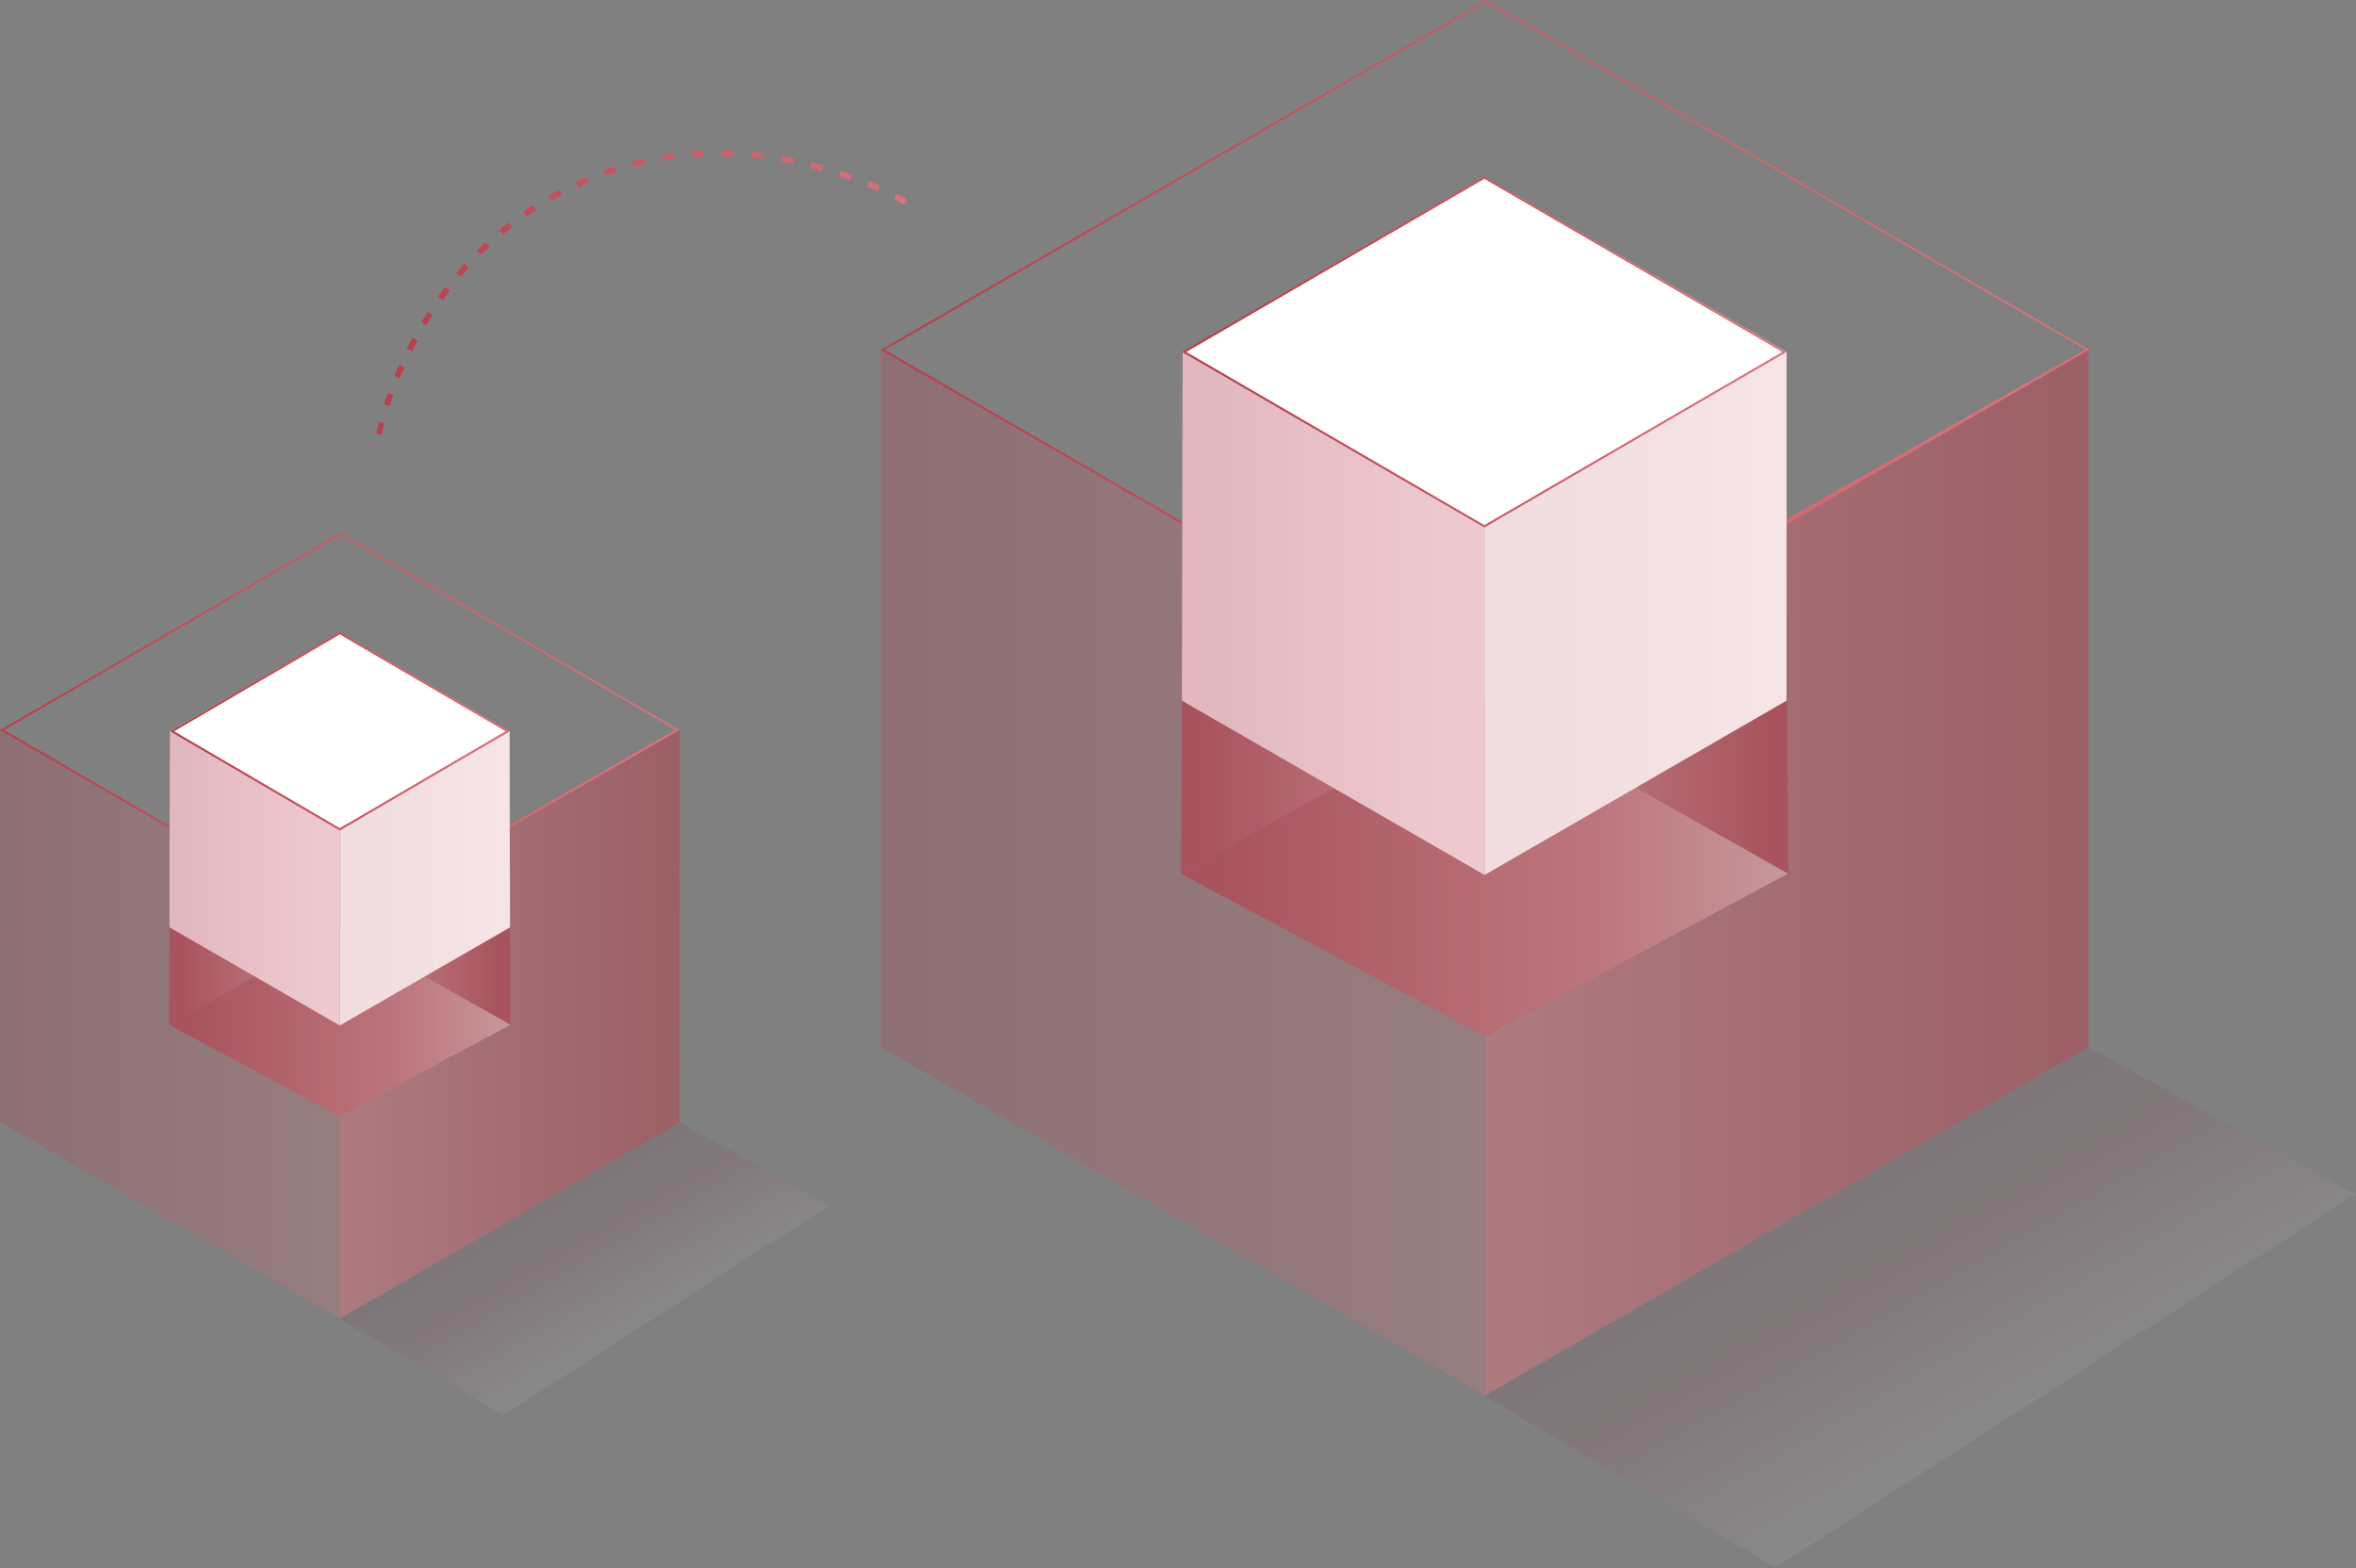 <svg xmlns="http://www.w3.org/2000/svg" xmlns:xlink="http://www.w3.org/1999/xlink" viewBox="0 0 400 266.24" xmlns:v="https://vecta.io/nano"><rect x="0" y="0" width="400" height="266.24" fill="#808080" stroke="none"/><style>.A,.J,.K,.O,.Q,.R,.S,.T,.E,.G,.H{isolation:isolate}</style><defs><linearGradient id="A" x1="822.61" y1="398.46" x2="925.66" y2="398.46" xlink:href="#V"><stop offset=".05" stop-color="#b9404e"/><stop offset=".69" stop-color="#d8737d"/><stop offset="1" stop-color="#e5a2a8"/></linearGradient><linearGradient id="B" y1="355.94" x2="874.13" y2="355.94" xlink:href="#A"/><linearGradient id="C" x1="925.65" y1="355.91" x2="874.12" y2="355.91" xlink:href="#A"/><linearGradient id="D" x1="771.58" y1="399.08" x2="874.13" y2="399.08" xlink:href="#V"><stop offset=".05" stop-color="#b9404e"/><stop offset=".94" stop-color="#d8737d"/></linearGradient><linearGradient id="E" y1="295.43" x2="976.86" y2="295.43" xlink:href="#D"/><linearGradient id="F" x1="936.99" y1="451.59" x2="961.98" y2="494.87" xlink:href="#V"><stop offset=".05" stop-color="#6a001a"/><stop offset=".14" stop-color="#6d001a"/><stop offset=".2" stop-color="#76001c"/><stop offset=".26" stop-color="#86001f"/><stop offset=".31" stop-color="#9c0023"/><stop offset=".34" stop-color="#aa0025"/><stop offset=".44" stop-color="#b92c4b"/><stop offset=".72" stop-color="#de9cab"/><stop offset=".91" stop-color="#f6e3e7"/><stop offset="1" stop-color="#fff"/></linearGradient><linearGradient id="G" x1="976.67" x2="874.12" xlink:href="#D"/><linearGradient id="H" x1="685.78" y1="300.56" x2="781.38" y2="300.56" xlink:href="#D"/><linearGradient id="I" x1="252.05" y1="104.17" x2="303.32" y2="104.17" xlink:href="#V"><stop offset=".05" stop-color="#f1dcdf"/><stop offset=".94" stop-color="#f6e4e6"/></linearGradient><linearGradient id="J" x1="822.73" y1="355.05" x2="874.13" y2="355.05" xlink:href="#V"><stop offset=".05" stop-color="#e2b7be"/><stop offset=".94" stop-color="#eecacf"/></linearGradient><linearGradient id="K" x1="650.78" y1="424.45" x2="708.75" y2="424.45" xlink:href="#A"/><linearGradient id="L" x1="650.77" y1="400.53" x2="679.76" y2="400.53" xlink:href="#A"/><linearGradient id="M" x1="708.74" y1="400.52" x2="679.76" y2="400.52" xlink:href="#A"/><linearGradient id="N" x1="622.07" y1="424.8" x2="679.76" y2="424.8" xlink:href="#D"/><linearGradient id="O" x1="622.07" y1="366.49" x2="737.44" y2="366.49" xlink:href="#D"/><linearGradient id="P" x1="715.12" y1="454.34" x2="729.18" y2="478.69" xlink:href="#F"/><linearGradient id="Q" x1="737.44" y1="424.8" x2="679.76" y2="424.8" xlink:href="#D"/><linearGradient id="R" x1="679.76" y1="400.03" x2="708.67" y2="400.03" xlink:href="#I"/><linearGradient id="S" x1="650.84" y1="400.03" x2="679.76" y2="400.03" xlink:href="#J"/><linearGradient id="T" x1="650.92" y1="375.05" x2="708.6" y2="375.05" xlink:href="#D"/><linearGradient id="U" x1="822.77" y1="310.64" x2="925.4" y2="310.64" xlink:href="#D"/><linearGradient id="V" gradientUnits="userSpaceOnUse"/></defs><g class="A" transform="translate(-622.07 -250.88)"><path d="M874.13 426.85l51.53-27.63-51.53-29.15-51.52 29.19q25.76 13.8 51.52 27.59z" opacity=".7" fill="url(#A)"/><path d="M822.86,339.88l-.25,59.38,51.52-29.19V312.61Z" opacity=".7" fill="url(#B)"/><path d="M925.4,339.88l.26,59.34-51.53-29.15V312.61Z" opacity=".7" fill="url(#C)"/></g><g transform="translate(-622.07 -250.88)"><path class="E" d="M771.58,310.28,822.86,340q-.14,29.64-.26,59.27l51.53,27.59v61l-102.55-59.2Z" opacity=".25" fill="url(#D)"/><path d="M823 339.88v.12l-51.42-29.71.27-.16 102.54-59.24.09.05 102.38 59.35-.27.15-51.15 29.45-51.39-27zm-50.7-29.6l50.7 29.29 51-27.07h.08l51.36 26.5 50.7-28.75-101.75-59z" fill="url(#E)"/><path class="G" d="M874.13,487.93l102.54-59.25,45.4,25-98.63,63.4Z" opacity=".07" fill="url(#F)"/><path class="H" d="M976.67,310.28l-51.27,29.6q.12,29.67.26,59.34l-51.53,27.63v61l102.54-59.2Z" opacity=".5" fill="url(#G)"/><path d="M686.4,324.61c.62-3,6.87-30.14,33.73-42.48,29.3-13.45,56.13,3.17,57.93,4.33" fill="none" stroke-miterlimit="10" stroke-dasharray="2.04 3.05" stroke="url(#H)"/></g><path class="J" d="M303.32 59.77v59.2l-51.27 29.6v-59.2l51.27-29.6z" fill="url(#I)"/><g transform="translate(-622.07 -250.88)"><path class="K" d="M874.13,399.45l-51.4-29.6.13-59.21,51.27,29.6Z" fill="url(#J)"/><path d="M679.76,440.42l29-15.54-29-16.4-29,16.42Z" opacity=".7" fill="url(#K)"/><path d="M650.92,391.5l-.15,33.4,29-16.42V376.16Z" opacity=".7" fill="url(#L)"/><path d="M708.6,391.5l.15,33.38-29-16.4V376.16Z" opacity=".7" fill="url(#M)"/><path class="O" d="M622.07,374.84l28.85,16.8-.15,33.26,29,15.52v34.34l-57.69-33.31Z" opacity=".25" fill="url(#N)"/><path d="M651.05 391.64l-.14-.07-28.84-16.73.27-.15 57.51-33.35.09.05 57.5 33.45-.26.16-28.71 16.5-28.81-15.09zm-28.26-16.8l28.26 16.39L679.66 376h.08l28.72 15.05 28.27-16.26-56.88-33.09z" fill="url(#O)"/><path class="Q" d="M679.76 474.79l57.68-33.34L763 455.54l-55.5 35.67z" opacity=".07" fill="url(#P)"/><path class="R" d="M737.44,374.84l-28.81,16.53.11,33.53-29,15.52v34.34l57.68-33.31Z" opacity=".5" fill="url(#Q)"/><path class="S" d="M708.6,375.05q0,16.65.07,33.29L679.76,425V391.7Z" fill="url(#R)"/><path class="T" d="M679.76,425l-28.92-16.66q0-16.65.08-33.3l28.84,16.65Z" fill="url(#S)"/></g><path d="M86.17 124.17l-28.66 16.65-28.67-16.65 28.67-16.65 28.66 16.65z" fill="#fff"/><path d="M679.76,391.91l-28.84-16.86,28.84-16.86,28.84,16.86Zm-28.13-16.86,28.13,16.44,28.13-16.44-28.13-16.44Z" transform="translate(-622.07 -250.88)" fill="url(#T)"/><path d="M303.32 59.77l-51.13 29.6-51.14-29.6 51.14-29.61 51.13 29.61z" fill="#fff"/><path d="M874.08,340.45l-.09-.05-51.22-29.76.27-.15,51-29.65.09.05,51.23,29.75-.27.16Zm-50.6-29.81,50.6,29.4,50.6-29.4-50.6-29.39Z" transform="translate(-622.07 -250.88)" fill="url(#U)"/></svg>